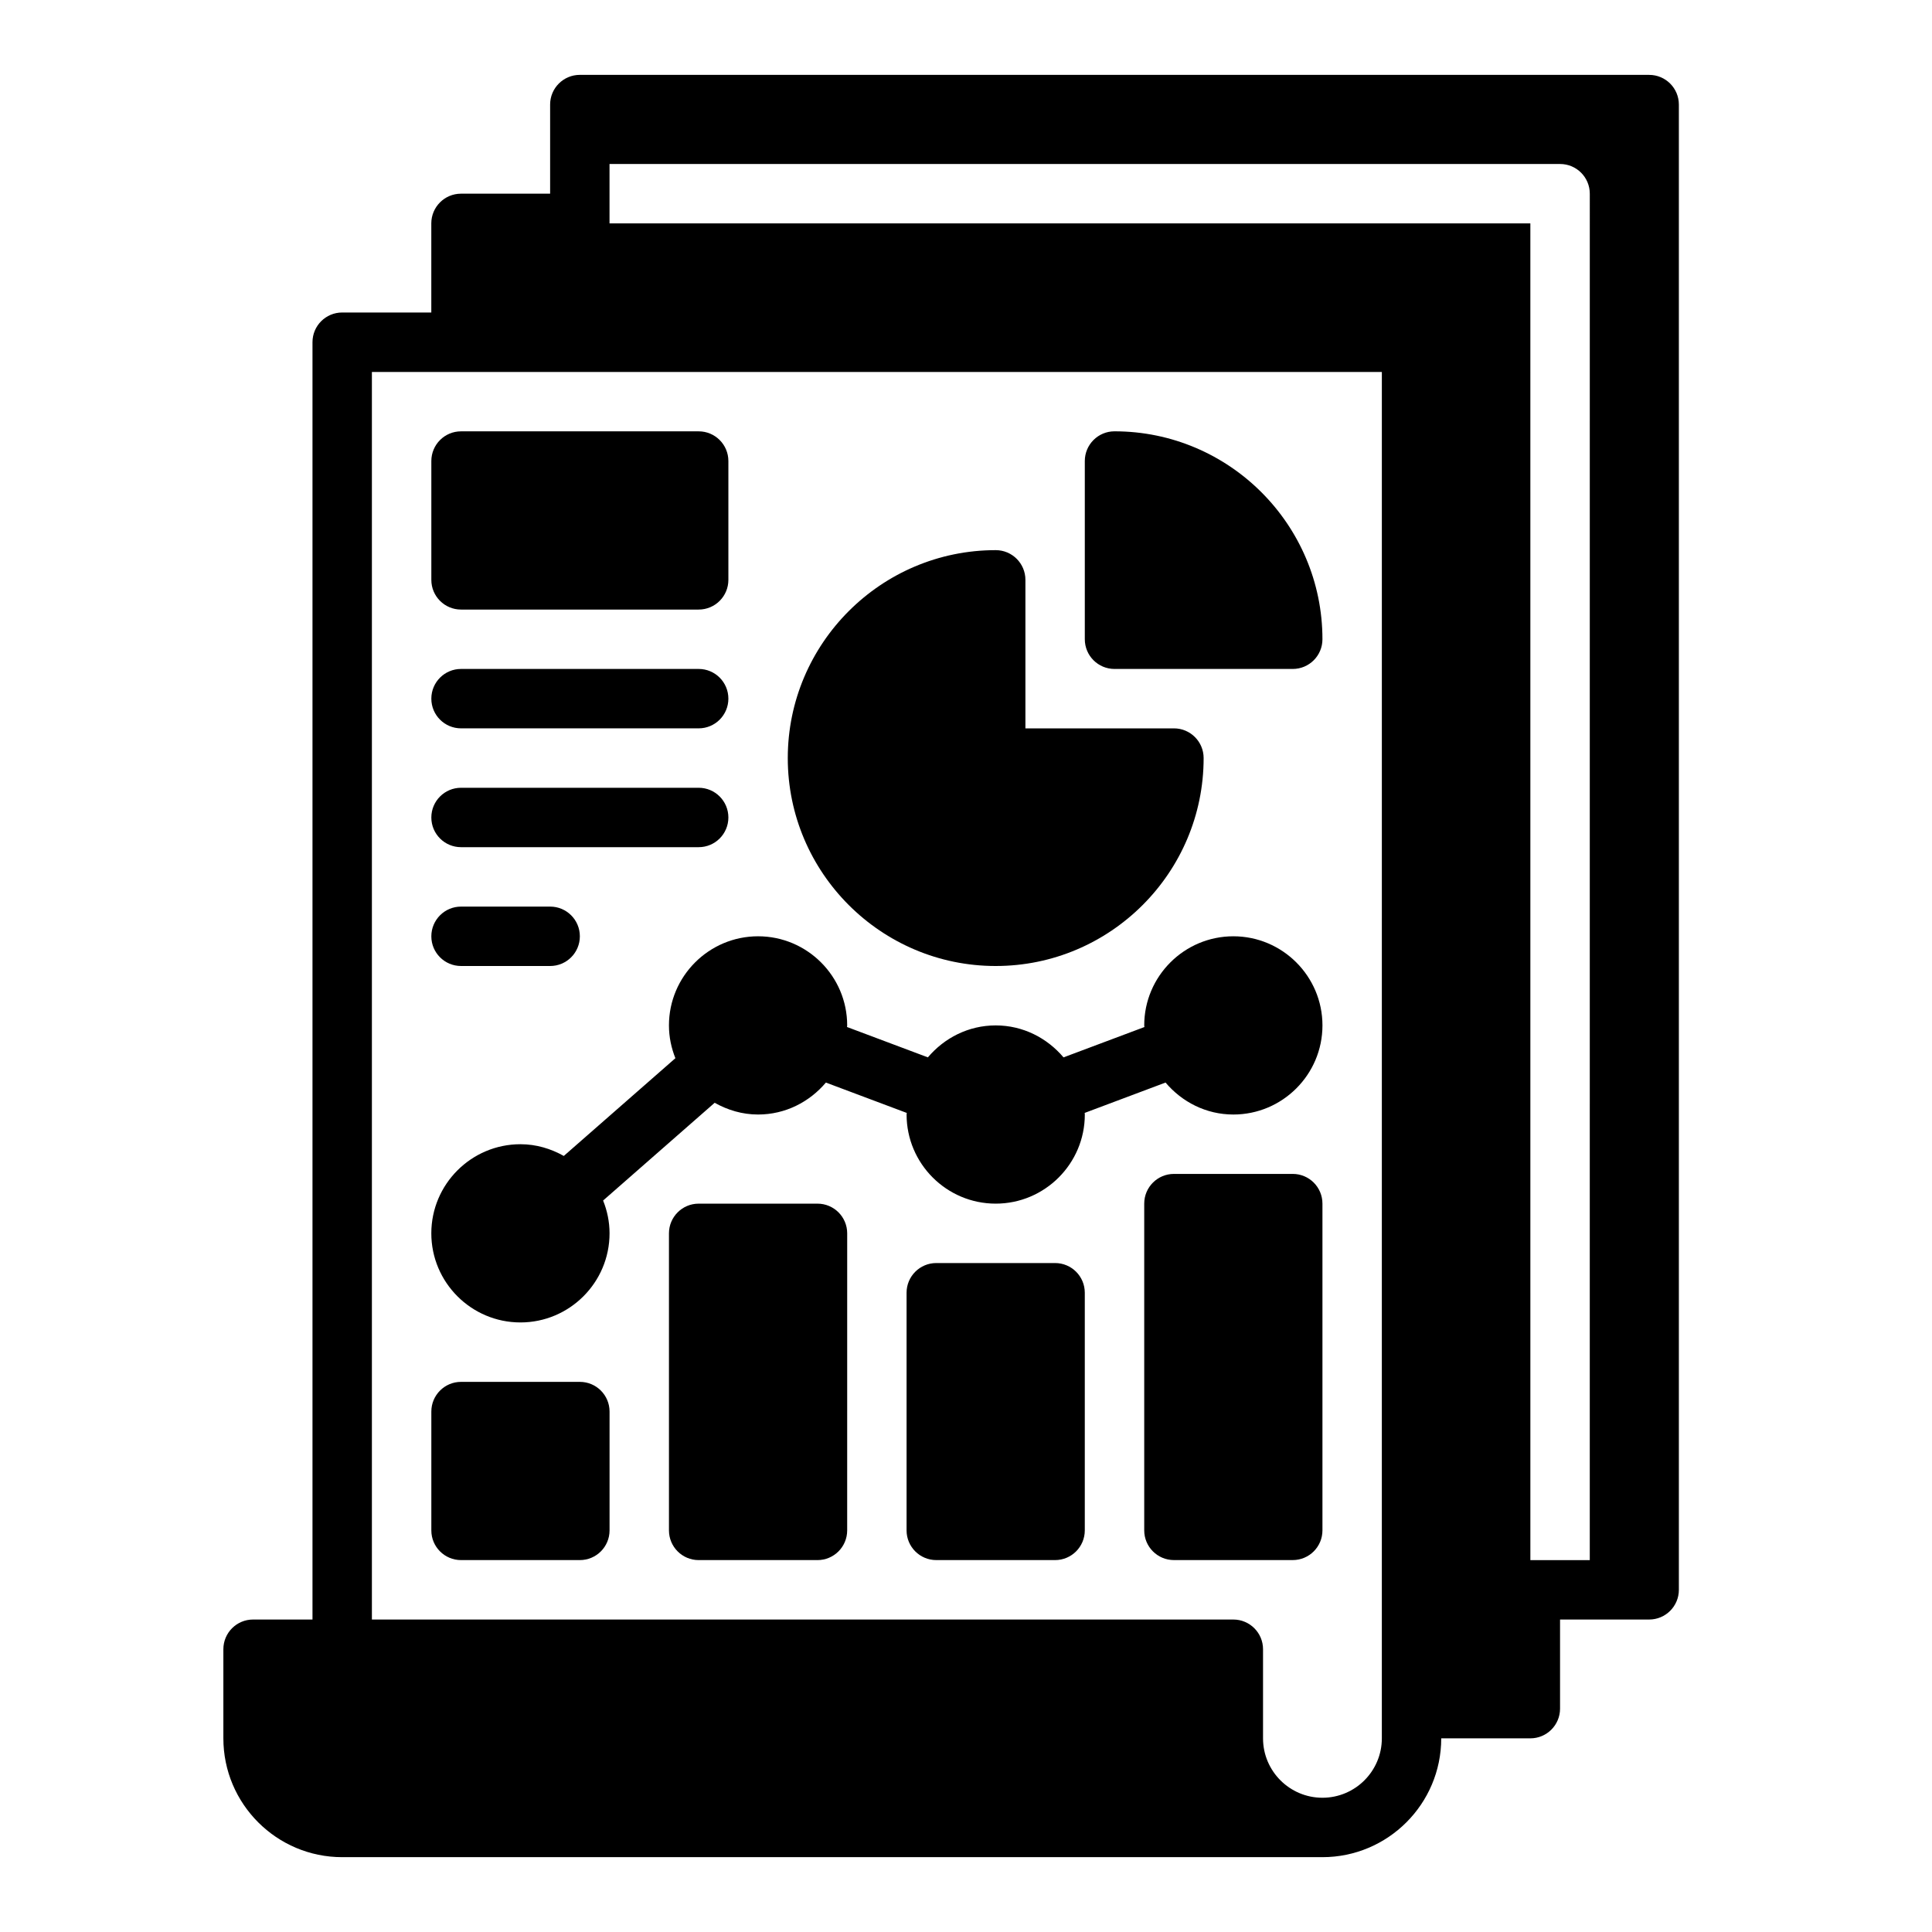 <?xml version="1.0" encoding="UTF-8"?>
<!-- Uploaded to: ICON Repo, www.iconrepo.com, Generator: ICON Repo Mixer Tools -->
<svg fill="#000000" width="800px" height="800px" version="1.1" viewBox="144 144 512 512" xmlns="http://www.w3.org/2000/svg">
 <g>
  <path d="m581.05 163.84h-283.39c-4.344 0-7.871 3.519-7.871 7.871v23.617h-23.617c-4.344 0-7.871 3.519-7.871 7.871v23.617h-23.617c-4.344 0-7.871 3.519-7.871 7.871v338.5l-15.746 0.004c-4.344 0-7.871 3.519-7.871 7.871v23.617c0 17.367 14.121 31.488 31.488 31.488h259.77c17.367 0 31.488-14.121 31.488-31.488h23.617c4.344 0 7.871-3.519 7.871-7.871v-23.617h23.617c4.344 0 7.871-3.519 7.871-7.871v-393.6c0-4.356-3.523-7.875-7.871-7.875zm-70.848 440.84c0 8.684-7.062 15.742-15.742 15.742-8.684 0-15.742-7.062-15.742-15.742v-23.617c0-4.352-3.527-7.871-7.871-7.871h-228.29v-330.62h267.65zm55.105-47.234h-15.742l-0.004-354.24h-244.03v-15.746h251.91c4.344 0 7.871 3.519 7.871 7.871z"/>
  <path d="m266.18 557.44h31.488c4.344 0 7.871-3.519 7.871-7.871v-31.488c0-4.352-3.527-7.871-7.871-7.871h-31.488c-4.344 0-7.871 3.519-7.871 7.871v31.488c-0.004 4.356 3.523 7.871 7.871 7.871z"/>
  <path d="m360.64 462.98h-31.488c-4.344 0-7.871 3.519-7.871 7.871v78.719c0 4.352 3.527 7.871 7.871 7.871h31.488c4.344 0 7.871-3.519 7.871-7.871l0.004-78.719c0-4.356-3.527-7.871-7.875-7.871z"/>
  <path d="m423.61 478.72h-31.488c-4.344 0-7.871 3.519-7.871 7.871v62.977c0 4.352 3.527 7.871 7.871 7.871h31.488c4.344 0 7.871-3.519 7.871-7.871v-62.977c0.004-4.352-3.523-7.871-7.871-7.871z"/>
  <path d="m486.59 455.1h-31.488c-4.344 0-7.871 3.519-7.871 7.871v86.594c0 4.352 3.527 7.871 7.871 7.871h31.488c4.344 0 7.871-3.519 7.871-7.871v-86.59c0-4.356-3.523-7.875-7.871-7.875z"/>
  <path d="m281.92 494.46c13.02 0 23.617-10.598 23.617-23.617 0-3.078-0.629-6-1.707-8.691l29.566-25.906c3.422 1.926 7.305 3.113 11.5 3.113 7.234 0 13.633-3.336 17.973-8.469l21.434 8.047c-0.008 0.145-0.047 0.281-0.047 0.422 0 13.02 10.598 23.617 23.617 23.617 13.02 0 23.617-10.598 23.617-23.617 0-0.141-0.039-0.277-0.039-0.426l21.434-8.047c4.336 5.133 10.738 8.473 17.965 8.473 13.02 0 23.617-10.598 23.617-23.617 0-13.02-10.598-23.617-23.617-23.617-13.02 0-23.617 10.598-23.617 23.617 0 0.148 0.039 0.285 0.047 0.434l-21.434 8.039c-4.34-5.133-10.738-8.473-17.973-8.473s-13.633 3.336-17.973 8.469l-21.434-8.047c0.008-0.145 0.047-0.281 0.047-0.422 0-13.02-10.598-23.617-23.617-23.617s-23.617 10.598-23.617 23.617c0 3.078 0.629 6 1.707 8.691l-29.574 25.906c-3.414-1.922-7.297-3.109-11.492-3.109-13.02 0-23.617 10.598-23.617 23.617 0 13.02 10.598 23.613 23.617 23.613z"/>
  <path d="m407.87 400c30.387 0 55.105-24.727 55.105-55.105 0-4.352-3.527-7.871-7.871-7.871h-39.359v-39.359c0-4.352-3.527-7.871-7.871-7.871-30.387 0-55.105 24.727-55.105 55.105-0.004 30.375 24.715 55.102 55.102 55.102z"/>
  <path d="m439.36 321.28h47.23c4.344 0 7.871-3.519 7.871-7.871 0-30.379-24.719-55.105-55.105-55.105-4.344 0-7.871 3.519-7.871 7.871v47.23c0.004 4.356 3.527 7.875 7.875 7.875z"/>
  <path d="m266.18 305.54h62.977c4.344 0 7.871-3.519 7.871-7.871v-31.488c0-4.352-3.527-7.871-7.871-7.871h-62.977c-4.344 0-7.871 3.519-7.871 7.871v31.488c-0.004 4.352 3.523 7.871 7.871 7.871z"/>
  <path d="m266.18 337.02h62.977c4.344 0 7.871-3.519 7.871-7.871 0-4.352-3.527-7.871-7.871-7.871h-62.977c-4.344 0-7.871 3.519-7.871 7.871-0.004 4.352 3.523 7.871 7.871 7.871z"/>
  <path d="m266.18 368.51h62.977c4.344 0 7.871-3.519 7.871-7.871s-3.527-7.871-7.871-7.871h-62.977c-4.344 0-7.871 3.519-7.871 7.871-0.004 4.352 3.523 7.871 7.871 7.871z"/>
  <path d="m266.18 400h23.617c4.344 0 7.871-3.519 7.871-7.871 0-4.352-3.527-7.871-7.871-7.871h-23.617c-4.344 0-7.871 3.519-7.871 7.871-0.004 4.352 3.523 7.871 7.871 7.871z"/>
 </g>
</svg>